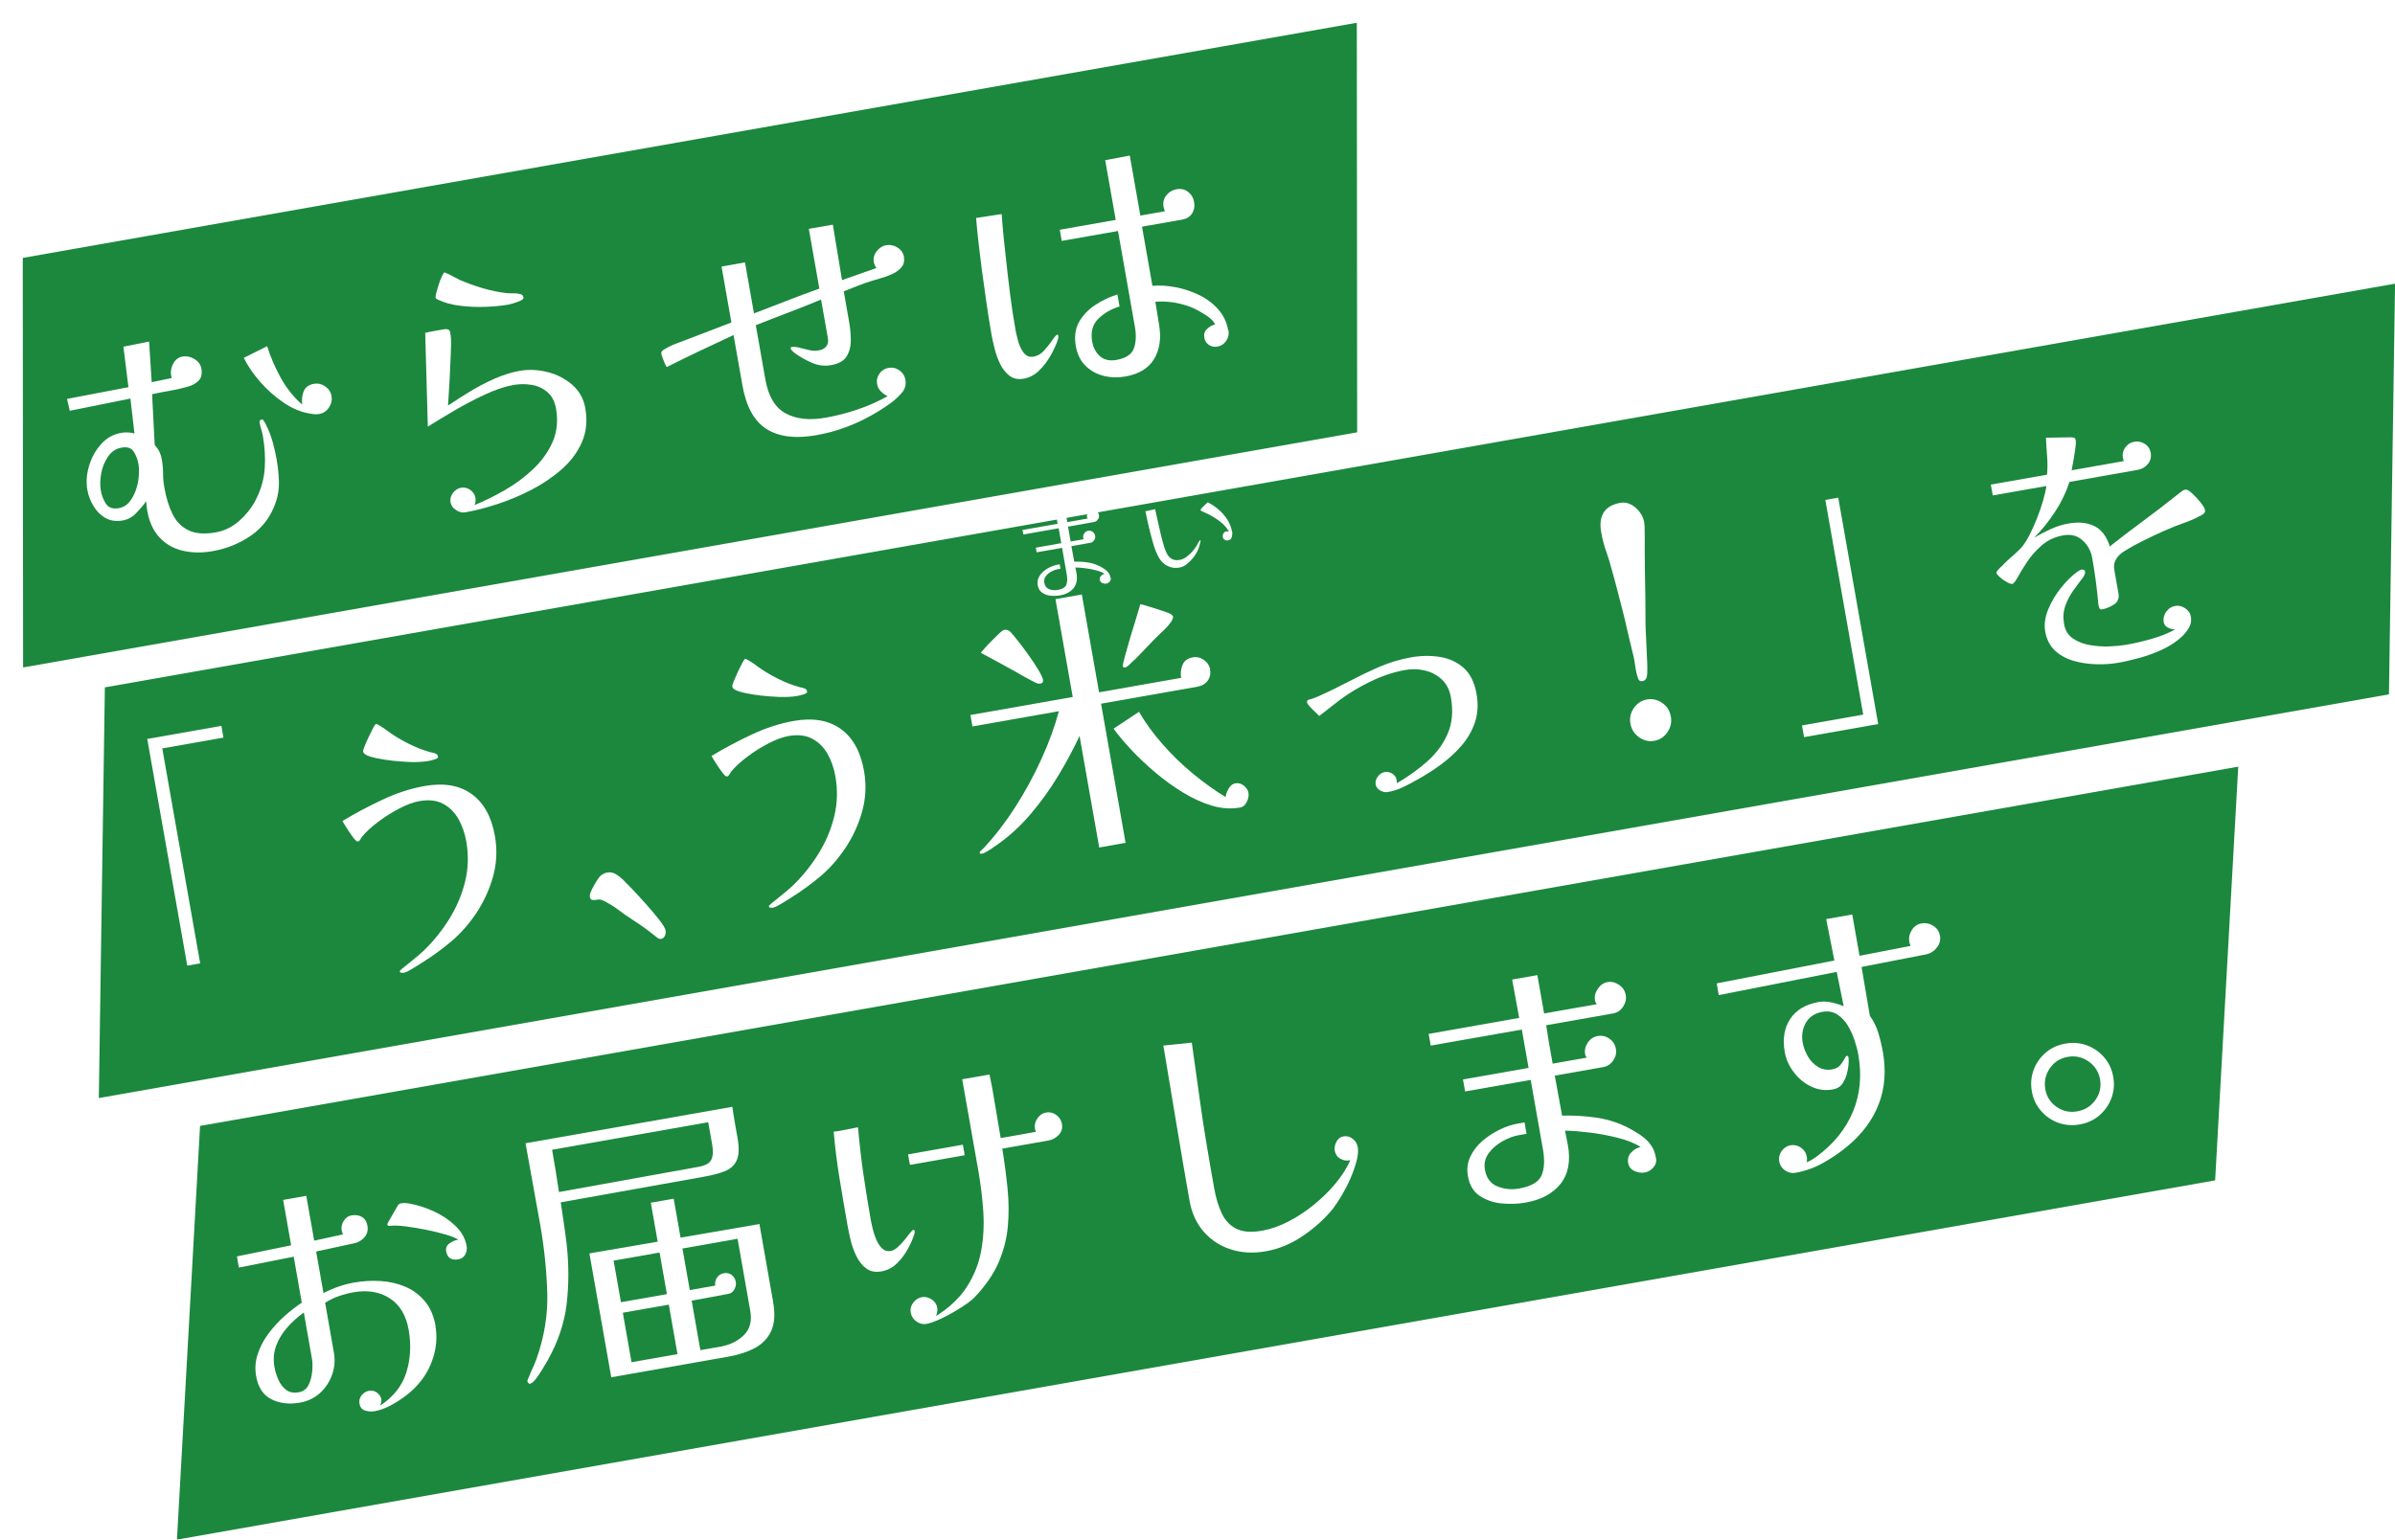 <?xml version="1.0" encoding="UTF-8"?><svg id="_レイヤー_2" xmlns="http://www.w3.org/2000/svg" xmlns:xlink="http://www.w3.org/1999/xlink" viewBox="0 0 420.92 270.67"><defs><filter id="drop-shadow-1" filterUnits="userSpaceOnUse"><feOffset dx="4" dy="4"/><feGaussianBlur result="blur" stdDeviation="0"/><feFlood flood-color="#e3dcc3" flood-opacity="1"/><feComposite in2="blur" operator="in"/><feComposite in="SourceGraphic"/></filter><filter id="drop-shadow-2" filterUnits="userSpaceOnUse"><feOffset dx="3.95" dy="3.95"/><feGaussianBlur result="blur-2" stdDeviation="0"/><feFlood flood-color="#e3dcc3" flood-opacity="1"/><feComposite in2="blur-2" operator="in"/><feComposite in="SourceGraphic"/></filter><filter id="drop-shadow-3" filterUnits="userSpaceOnUse"><feOffset dx="4" dy="4"/><feGaussianBlur result="blur-3" stdDeviation="0"/><feFlood flood-color="#e3dcc3" flood-opacity="1"/><feComposite in2="blur-3" operator="in"/><feComposite in="SourceGraphic"/></filter></defs><g id="_レイヤー_1-2"><polygon points="234.52 72 .06 113.34 0 41.34 234.46 0 234.52 72" fill="#1b883e" filter="url(#drop-shadow-1)" stroke-width="0"/><polygon points="415.91 118.12 13.42 189.09 14.48 116.89 416.98 45.92 415.91 118.12" fill="#1b883e" filter="url(#drop-shadow-2)" stroke-width="0"/><polygon points="385.31 203.51 27.1 266.67 31.16 193.94 389.37 130.78 385.31 203.51" fill="#1b883e" filter="url(#drop-shadow-3)" stroke-width="0"/><path d="M48.65,81c.21,1.17.33,2.38.37,3.62.04,1.25-.13,2.46-.53,3.62-.84,2.48-2.27,4.44-4.3,5.86s-4.3,2.35-6.81,2.79c-1.85.33-3.59.31-5.21-.06-1.62-.37-2.99-1.14-4.1-2.3-1.11-1.17-1.84-2.75-2.19-4.74-.05-.28-.09-.55-.12-.83-.03-.28-.05-.56-.07-.84-.48.69-1.07,1.38-1.76,2.09s-1.48,1.14-2.37,1.29c-1.13.2-2.13.06-3-.43-.87-.48-1.57-1.18-2.12-2.09-.55-.91-.91-1.86-1.09-2.86-.23-1.3-.14-2.68.28-4.14.42-1.45,1.11-2.73,2.08-3.84.97-1.11,2.16-1.79,3.57-2.04.38-.07.77-.09,1.18-.08.41.02.8.08,1.17.19l-.71-6.14-10.66,2.15-.48-2.09,10.79-2.06-.88-7.12,4.51-.9.46,7.14,3.54-.73c-.05-.1-.1-.25-.13-.46-.12-.69,0-1.38.38-2.08.37-.7.92-1.12,1.64-1.24.69-.12,1.38.02,2.07.43.69.41,1.1.97,1.23,1.7.16.93,0,1.64-.5,2.13-.5.5-1.15.85-1.96,1.06-1.01.29-2.04.52-3.09.7s-2.08.38-3.11.6l.46,8.94c.65.67,1.06,1.49,1.24,2.49.15.86.23,1.7.23,2.53,0,.83.08,1.68.24,2.53.31,1.75.78,3.28,1.42,4.58.64,1.3,1.57,2.25,2.79,2.85,1.22.6,2.83.72,4.82.37,1.58-.28,2.99-.99,4.24-2.13,1.25-1.14,2.21-2.41,2.89-3.8.86-1.74,1.35-3.54,1.47-5.38s0-3.71-.32-5.6c-.07-.38-.16-.77-.29-1.17-.12-.4-.22-.79-.29-1.17-.06-.34.08-.54.42-.61.1-.02.23.11.39.38s.26.46.31.55c.49.98.88,2,1.18,3.06.29,1.06.54,2.14.73,3.24ZM24.33,81.57c-.14-.82-.42-1.55-.84-2.19-.41-.63-1.12-.86-2.11-.69-1,.17-1.8.71-2.4,1.59-.61.88-1,1.88-1.2,2.97-.2,1.1-.21,2.09-.06,2.98s.46,1.68.92,2.36c.46.68,1.22.93,2.28.74.72-.13,1.32-.48,1.8-1.06.48-.58.86-1.28,1.15-2.09.28-.81.46-1.63.52-2.46.07-.83.05-1.55-.06-2.17ZM58.26,69.59c.13.72-.02,1.4-.44,2.04-.42.64-.99,1.02-1.71,1.15-.27.05-.55.06-.82.04-.27-.02-.55-.06-.84-.12-1.57-.25-3.12-.9-4.64-1.94-1.53-1.04-2.9-2.27-4.13-3.68-1.22-1.41-2.17-2.8-2.83-4.17l4.1-2.05c.57,1.85,1.37,3.7,2.39,5.55,1.02,1.86,2.28,3.43,3.78,4.72-.11-.83-.03-1.61.25-2.33.28-.72.88-1.16,1.81-1.33.69-.12,1.34.03,1.96.45.62.42.99.97,1.12,1.66Z" fill="#fff" stroke-width="0"/><path d="M102.87,71.81c.38,2.16.18,4.14-.6,5.92s-1.96,3.37-3.54,4.76c-1.58,1.39-3.36,2.6-5.33,3.62-1.98,1.02-3.98,1.86-6.01,2.52-2.03.66-3.9,1.14-5.61,1.44-.55.1-1.1-.04-1.64-.4-.54-.36-.86-.82-.96-1.37-.1-.58.04-1.13.43-1.64s.86-.82,1.41-.91c.58-.1,1.13.02,1.63.38.5.35.81.82.91,1.41.07.38.02.79-.15,1.25,1.68-.69,3.44-1.55,5.27-2.6,1.83-1.05,3.5-2.28,5-3.7,1.5-1.42,2.65-3.01,3.43-4.77.78-1.77.99-3.73.61-5.89-.22-1.24-.71-2.19-1.49-2.87s-1.69-1.11-2.75-1.29c-1.06-.18-2.14-.18-3.24.01-1.51.27-3.18.83-5.01,1.68-1.83.85-3.63,1.8-5.39,2.83-1.76,1.04-3.32,1.97-4.65,2.81l-.46-16.48c.58-.14,1.14-.25,1.69-.35.55-.1,1.1-.19,1.65-.29.24-.04.46-.03.67.04.21.07.33.24.38.52.12.65.17,1.3.16,1.94-.01.64-.03,1.28-.06,1.92-.11,2.99-.27,5.99-.48,9,1.2-.81,2.5-1.64,3.91-2.5,1.41-.85,2.85-1.6,4.33-2.25,1.48-.65,2.92-1.1,4.33-1.35,1.58-.28,3.2-.21,4.87.2,1.67.41,3.12,1.16,4.37,2.23s2.03,2.47,2.33,4.18ZM92,52.28c.04.21-.13.4-.51.57-.38.17-.78.32-1.2.45-.42.13-.72.21-.89.24-1.2.21-2.56.35-4.07.4-1.51.05-3.01,0-4.49-.19-1.48-.18-2.79-.54-3.91-1.09-.23-.1-.36-.22-.38-.36-.02-.14.02-.43.14-.87.12-.44.26-.93.43-1.46.17-.53.36-.99.55-1.4s.34-.63.44-.69c.45.17.9.37,1.33.62.43.24.86.47,1.29.68,1.27.55,2.63,1.05,4.08,1.48s2.87.72,4.24.87c.4.04.81.05,1.25.04s.85.05,1.22.16c.26.06.42.24.47.55Z" fill="#fff" stroke-width="0"/><path d="M158.86,45.22c.12.69-.02,1.27-.41,1.74-.39.48-.92.87-1.57,1.18-.65.31-1.33.56-2.02.75-.69.19-1.27.37-1.74.52-.81.25-1.61.53-2.42.85-.81.32-1.61.64-2.41.96l.95,5.41c.18,1.03.28,2.08.29,3.16.01,1.08-.23,2.02-.72,2.83-.49.81-1.41,1.34-2.75,1.57-1.17.21-2.31.06-3.42-.43-1.11-.49-2.12-1.07-3.01-1.72-.13-.12-.26-.25-.41-.38-.15-.13-.23-.27-.26-.41-.02-.14.03-.22.17-.24.38-.07.83-.03,1.35.11.52.14,1.08.28,1.69.42.61.14,1.2.16,1.79.05.55-.1.97-.33,1.26-.7.29-.37.38-.83.29-1.38l-1.21-6.85c-1.91.8-3.82,1.56-5.73,2.28s-3.82,1.47-5.74,2.23l1.68,9.53c.53,2.99,1.72,4.98,3.58,5.98s4.19,1.25,7.01.75c1.92-.34,3.8-.82,5.64-1.45,1.84-.62,3.59-1.4,5.27-2.34-.46-.2-.86-.48-1.21-.85-.35-.36-.56-.79-.65-1.27-.12-.69.02-1.3.42-1.85.4-.55.92-.88,1.58-1,.69-.12,1.32.02,1.91.43.58.41.94.96,1.06,1.64.16.89-.06,1.67-.65,2.34-.59.67-1.2,1.24-1.82,1.7-1.6,1.17-3.29,2.19-5.08,3.07-1.79.88-3.63,1.58-5.53,2.09-.44.11-.87.22-1.3.31-.43.09-.86.18-1.31.26-3.64.64-6.54.28-8.71-1.09-2.17-1.37-3.58-3.92-4.24-7.67l-1.56-8.85c-1.93.91-3.86,1.81-5.79,2.72-1.93.91-3.85,1.85-5.77,2.82,0,.03-.03.06-.09.07-.1.02-.23-.15-.38-.49-.15-.35-.29-.71-.43-1.09-.14-.38-.22-.63-.23-.73-.03-.17.01-.33.13-.47.12-.14.24-.25.37-.3.64-.4,1.31-.73,2.03-1,.71-.27,1.42-.53,2.12-.8l7.66-2.94-1.73-9.83,4.12-.73,1.58,8.96c1.92-.73,3.84-1.46,5.74-2.21,1.9-.74,3.82-1.46,5.75-2.15l-1.85-10.5,4.22-.74,1.61,9.75c1-.35,2.01-.71,3.02-1.06,1.02-.36,2.02-.71,3.02-1.06-.25-.38-.39-.73-.45-1.04-.12-.69.05-1.33.51-1.92.46-.59,1.02-.95,1.67-1.06.69-.12,1.35.02,1.99.42.64.4,1.02.96,1.15,1.68Z" fill="#fff" stroke-width="0"/><path d="M185.98,59.02c.04.24.01.49-.08.76-.28.83-.7,1.74-1.27,2.75-.57,1-1.24,1.88-2.03,2.64-.79.76-1.68,1.22-2.67,1.4-1,.18-1.83,0-2.51-.51-.67-.52-1.22-1.21-1.64-2.07s-.75-1.78-.99-2.75c-.24-.97-.43-1.81-.55-2.53-.34-1.92-.64-3.84-.91-5.76-.27-1.92-.53-3.83-.8-5.73-.19-1.49-.37-2.97-.54-4.44-.17-1.47-.32-2.96-.44-4.46l4.5-.69c.09,1.29.19,2.6.32,3.92.13,1.32.27,2.64.43,3.96.22,2.05.46,4.11.72,6.19.26,2.08.57,4.13.93,6.15.09.52.24,1.19.46,2.02.22.83.54,1.54.99,2.13.44.59,1.04.83,1.79.69.69-.12,1.31-.5,1.87-1.13.56-.63,1.04-1.24,1.43-1.82.39-.58.67-.89.85-.92.07-.01.12.05.14.19ZM215.9,58.04c.12.65,0,1.27-.37,1.84s-.88.92-1.57,1.05c-.55.1-1.04,0-1.49-.29-.44-.29-.71-.72-.81-1.26-.11-.62.05-1.13.47-1.54.42-.41.91-.68,1.45-.81-.31-.58-.85-1.12-1.61-1.6-.76-.49-1.43-.87-2.01-1.16-2.23-.99-4.53-1.4-6.91-1.22l.68,4.18c.37,2.31.07,4.27-.9,5.89s-2.66,2.65-5.06,3.07c-1.31.23-2.58.19-3.82-.12-1.24-.31-2.3-.9-3.18-1.78-.88-.87-1.44-2.01-1.69-3.42-.29-1.65-.11-3.06.55-4.24.66-1.18,1.61-2.18,2.84-3,1.24-.82,2.54-1.44,3.92-1.86l.37,2.11c-1.45.43-2.68,1.14-3.71,2.14-1.03,1-1.39,2.33-1.1,4.02.19,1.1.66,1.96,1.39,2.6.73.63,1.68.84,2.85.64,1.68-.3,2.71-.97,3.09-2.03.38-1.06.44-2.33.18-3.8l-2.97-16.84-9.89,1.74-.34-1.96,9.83-1.73-1.85-10.5,4.32-.81,1.86,10.55,4.32-.76c-.06-.13-.11-.26-.15-.4-.04-.13-.07-.27-.1-.41-.13-.75.03-1.42.5-2,.46-.58,1.06-.93,1.78-1.06.79-.14,1.47.02,2.04.46s.93,1.05,1.06,1.8c.13.76.01,1.42-.36,2-.38.58-.96.94-1.75,1.08l-7.05,1.24,1.83,10.4c1.25-.12,2.6-.03,4.05.24,1.45.28,2.83.73,4.14,1.37,1.31.63,2.44,1.47,3.36,2.51.93,1.04,1.51,2.26,1.76,3.67Z" fill="#fff" stroke-width="0"/><path d="M39.28,129.67l-10.76,1.9,6.66,37.79-2.27.4-7.03-39.85,13.03-2.3.36,2.06Z" fill="#fff" stroke-width="0"/><path d="M86.98,146.96c.43,2.44.32,4.82-.33,7.15s-1.66,4.51-3.04,6.56c-1.29,1.89-2.72,3.5-4.27,4.81-1.56,1.32-3.3,2.59-5.25,3.82-.35.2-.88.53-1.58.97-.7.44-1.24.7-1.62.76-.07.01-.19,0-.35-.02-.16-.02-.25-.09-.27-.19-.02-.1.04-.21.18-.32s.22-.19.25-.23c.62-.5,1.24-1,1.86-1.5.62-.5,1.22-1.01,1.8-1.54,1.73-1.65,3.24-3.51,4.54-5.58,1.3-2.07,2.24-4.26,2.82-6.58.58-2.31.66-4.69.23-7.13-.26-1.48-.72-2.8-1.39-3.98-.67-1.17-1.57-2.06-2.7-2.66-1.13-.6-2.52-.75-4.17-.46-1.03.18-2.21.62-3.54,1.31-1.33.7-2.59,1.49-3.77,2.39-1.19.9-2.11,1.76-2.78,2.59-.08.12-.18.28-.29.47-.11.2-.25.31-.42.34-.17.03-.46-.22-.85-.75s-.78-1.09-1.15-1.68c-.37-.59-.61-.98-.71-1.17,2.14-1.3,4.47-2.54,6.99-3.73,2.52-1.19,5.01-2,7.48-2.43,3.36-.59,6.11-.12,8.24,1.41,2.13,1.54,3.49,3.99,4.08,7.35ZM76.98,133.01c.04.21-.18.38-.65.51-.47.14-.79.22-.96.25-.55.1-1.1.16-1.64.18-.54.03-1.08.03-1.62.02-.32-.01-.91-.05-1.77-.11-.86-.06-1.78-.16-2.76-.31-.98-.15-1.84-.33-2.57-.56-.73-.23-1.12-.51-1.19-.85-.02-.14.06-.45.26-.95.2-.49.43-1.04.72-1.64.28-.6.54-1.12.78-1.57.24-.45.39-.68.46-.69.14-.02.34.05.62.23.28.18.57.37.87.56.3.2.49.34.58.43,1.1.8,2.3,1.53,3.63,2.2,1.32.67,2.65,1.19,3.99,1.55.22.03.47.09.75.19.28.09.45.28.5.55Z" fill="#fff" stroke-width="0"/><path d="M116.98,163.59c.05.31.01.62-.13.93-.14.31-.38.49-.73.55-.21.04-.51-.12-.9-.45-.4-.34-.68-.56-.84-.67-.7-.55-1.42-1.07-2.16-1.56-.74-.49-1.49-.98-2.25-1.49-.53-.4-1.08-.8-1.64-1.2-.57-.4-1.14-.75-1.73-1.08-.28-.16-.55-.29-.81-.39s-.57-.11-.91-.05c-.31.05-.57.07-.79.03-.22-.03-.36-.22-.42-.56-.05-.27.06-.69.34-1.25.27-.56.58-1.11.93-1.65.35-.54.63-.86.86-.98.28-.19.6-.32.94-.38.51-.09,1.01,0,1.49.29s.88.6,1.22.93.9.9,1.68,1.72c.78.82,1.61,1.72,2.5,2.72.88,1,1.64,1.9,2.29,2.73.64.83.99,1.43,1.06,1.8Z" fill="#fff" stroke-width="0"/><path d="M151.85,135.52c.43,2.44.32,4.82-.33,7.15s-1.66,4.51-3.04,6.56c-1.29,1.89-2.72,3.5-4.27,4.81-1.56,1.32-3.3,2.59-5.25,3.82-.35.2-.88.53-1.58.97-.7.44-1.24.7-1.62.76-.07.01-.18,0-.35-.02-.16-.02-.25-.09-.27-.19-.02-.1.04-.21.18-.32.14-.11.22-.19.25-.23.62-.5,1.24-1,1.86-1.5.62-.5,1.22-1.01,1.8-1.54,1.73-1.65,3.24-3.51,4.54-5.58,1.3-2.07,2.24-4.26,2.82-6.58.58-2.31.66-4.69.23-7.13-.26-1.48-.72-2.8-1.39-3.98-.67-1.17-1.57-2.06-2.7-2.66-1.13-.6-2.52-.75-4.17-.46-1.03.18-2.21.62-3.54,1.31-1.33.69-2.59,1.49-3.77,2.39-1.19.9-2.11,1.76-2.78,2.59-.08.12-.18.28-.29.48-.11.2-.25.31-.42.34-.17.03-.46-.22-.85-.75s-.78-1.09-1.15-1.68c-.37-.59-.61-.98-.71-1.18,2.14-1.3,4.47-2.54,6.99-3.73,2.52-1.19,5.01-2,7.48-2.43,3.36-.59,6.11-.12,8.24,1.41s3.49,3.99,4.08,7.35ZM141.85,121.57c.04.21-.18.38-.65.51-.47.14-.79.22-.96.25-.55.1-1.1.16-1.64.18s-1.08.03-1.62.02c-.32-.01-.91-.05-1.77-.11-.86-.06-1.78-.16-2.76-.31-.98-.15-1.84-.33-2.57-.56-.73-.22-1.12-.51-1.18-.85-.02-.14.06-.45.26-.95.2-.49.44-1.04.72-1.64.28-.6.54-1.12.78-1.57.24-.45.39-.68.46-.69.14-.02.35.05.63.23.28.18.57.37.87.56.3.2.49.34.58.43,1.1.8,2.3,1.53,3.62,2.2s2.65,1.19,3.99,1.55c.22.03.47.09.75.19s.45.28.49.55Z" fill="#fff" stroke-width="0"/><path d="M212.67,117.68c.13.75,0,1.42-.42,1.98-.41.57-1.01.92-1.8,1.06l-16.94,2.99,4.31,24.46-4.63.82-3.46-19.62c-1.05,2.27-2.3,4.61-3.75,7.01-1.45,2.4-3.07,4.65-4.86,6.75-1.79,2.1-3.74,3.89-5.85,5.36-.16.1-.42.28-.78.54-.36.26-.72.49-1.07.69-.35.2-.63.32-.84.36-.04,0-.11,0-.21.01-.11,0-.17-.05-.19-.15-.02-.14.1-.32.38-.54.09-.09.18-.17.27-.26.09-.09.15-.15.18-.19,1.93-2.07,3.75-4.45,5.46-7.12,1.71-2.67,3.22-5.46,4.55-8.37,1.33-2.91,2.35-5.71,3.08-8.43l-15.19,2.68-.35-2.01,17.97-3.17-3.03-17.2,4.63-.82,3.03,17.2,14.42-2.54c-.13-.75-.05-1.5.24-2.25.29-.74.89-1.19,1.78-1.35.72-.13,1.38.02,1.99.45s.97.98,1.09,1.67ZM183.3,119.41c.08.45-.07.7-.45.77-.24.04-.5,0-.77-.13s-.54-.27-.82-.41c-.27-.15-.55-.3-.83-.46-.27-.13-.54-.28-.82-.44-.28-.16-.55-.33-.83-.49-1.06-.59-2.12-1.17-3.18-1.75-1.06-.58-2.13-1.15-3.23-1.74.15-.17.41-.47.79-.91.38-.44.8-.88,1.25-1.31.42-.43.83-.83,1.22-1.2.39-.37.68-.57.85-.6.45-.08.82.05,1.13.38.26.27.69.78,1.28,1.53.59.75,1.22,1.58,1.88,2.51.66.93,1.23,1.79,1.71,2.59.48.8.74,1.36.8,1.67ZM219.42,139.42c.08.45-.02.96-.29,1.54s-.68.92-1.23,1.01c-1.58.28-3.21.17-4.89-.33-1.68-.5-3.36-1.26-5.05-2.29-1.69-1.03-3.31-2.19-4.86-3.5s-2.97-2.63-4.23-3.98-2.32-2.61-3.16-3.77l4.47-2.96c1.12,1.93,2.5,3.83,4.14,5.69,1.64,1.87,3.42,3.6,5.35,5.19,1.93,1.59,3.84,2.96,5.74,4.11.03-.43.2-.92.51-1.47.31-.55.7-.87,1.19-.95.55-.1,1.05.04,1.51.42.46.38.73.81.81,1.29ZM206.16,108.42c.03.17-.03.36-.17.56-.02.11-.06.21-.13.29s-.14.17-.2.25c-.11.16-.23.32-.34.46-.12.15-.25.28-.4.42-.12.13-.25.26-.38.39-.14.13-.28.26-.43.4-.82.78-1.61,1.58-2.39,2.41-.78.83-1.57,1.65-2.38,2.46-.1.05-.21.15-.35.3-.13.15-.28.29-.43.42-.12.13-.26.25-.41.36-.16.12-.29.18-.39.2-.24.04-.38-.02-.41-.19-.04-.21.09-.82.37-1.84s.6-2.13.95-3.33c.38-1.24.74-2.41,1.08-3.53.33-1.12.55-1.87.67-2.24.37.08.94.24,1.73.49.79.25,1.56.5,2.31.74s1.23.45,1.44.62c.16.11.25.24.28.38Z" fill="#fff" stroke-width="0"/><path d="M259.5,121.95c.32,1.82.23,3.48-.26,4.98-.5,1.5-1.27,2.87-2.33,4.1-1.06,1.23-2.27,2.35-3.63,3.35-1.36,1-2.75,1.89-4.17,2.67-.8.46-1.64.9-2.5,1.32-.86.42-1.76.71-2.69.87-.45.08-.9-.01-1.35-.27-.45-.26-.72-.61-.8-1.05-.08-.48.04-.95.37-1.39s.73-.71,1.21-.8c.45-.08.89.01,1.32.27.43.26.7.63.78,1.11.04.24.06.43.05.58,1.93-1.12,3.69-2.38,5.3-3.8,1.61-1.42,2.82-3.04,3.62-4.89.81-1.84,1-3.98.57-6.42-.23-1.3-.76-2.34-1.58-3.12-.83-.77-1.81-1.3-2.96-1.58-1.15-.27-2.32-.31-3.52-.09-1.99.35-4.01,1.03-6.07,2.02-2.05,1-3.88,2.1-5.47,3.3-.59.46-1.17.92-1.75,1.37s-1.17.92-1.8,1.38c-.13-.15-.37-.39-.71-.7-.34-.31-.65-.63-.94-.95-.29-.32-.44-.57-.48-.74-.03-.17,0-.29.12-.37.11-.07.24-.12.37-.15.24-.04.46-.11.66-.2s.41-.17.65-.25c1.84-.82,3.64-1.7,5.4-2.62s3.56-1.8,5.38-2.59c1.82-.8,3.73-1.38,5.72-1.73,1.75-.31,3.44-.33,5.06-.07,1.62.26,3.01.9,4.16,1.92s1.9,2.52,2.26,4.51Z" fill="#fff" stroke-width="0"/><path d="M288.96,91.81c.03.17.05.34.07.52.01.17.02.35.01.53.03,1.16.04,2.31.02,3.45-.01,1.14,0,2.28.02,3.45.04,1.62.07,3.34.09,5.16.02,1.82.03,3.44.03,4.85,0,.46.03,1.04.07,1.74.04.7.06,1.37.09,2,.02.63.04,1.11.06,1.42.03.38.06.93.08,1.63.02.71.02,1.32,0,1.86-.04.79-.3,1.22-.78,1.31-.31.05-.53,0-.66-.15-.04-.03-.06-.07-.07-.12,0-.05-.04-.09-.07-.12-.01-.07-.03-.13-.06-.18s-.05-.11-.06-.18c-.15-.47-.27-.95-.34-1.45-.07-.5-.14-.97-.22-1.42-.07-.41-.19-.95-.36-1.61-.17-.66-.33-1.34-.49-2.04s-.3-1.28-.42-1.76c-.21-.99-.48-2.13-.81-3.41-.33-1.29-.67-2.57-1-3.86-.33-1.29-.64-2.42-.92-3.39-.31-1.18-.65-2.27-1-3.25-.35-.98-.63-2.07-.84-3.28-.25-1.41-.1-2.55.46-3.43.55-.88,1.52-1.43,2.89-1.68.96-.17,1.86.12,2.7.85.84.74,1.34,1.59,1.51,2.55ZM293.65,125.96c.18,1-.03,1.92-.6,2.76s-1.35,1.35-2.31,1.52c-.96.17-1.86-.04-2.69-.64-.83-.6-1.33-1.39-1.51-2.39-.17-1,.03-1.91.61-2.74.58-.83,1.35-1.33,2.31-1.5.96-.17,1.86.04,2.68.61.83.58,1.33,1.37,1.5,2.36Z" fill="#fff" stroke-width="0"/><path d="M330.09,127.29l-13.03,2.3-.36-2.06,10.76-1.9-6.66-37.74,2.27-.4,7.02,39.8Z" fill="#fff" stroke-width="0"/><path d="M387.52,89.61c.05.31-.02.54-.22.7-.2.16-.43.3-.7.42-.68.37-1.38.69-2.11.96-.73.27-1.46.54-2.19.81-1.22.5-2.44,1.03-3.65,1.6-1.21.57-2.41,1.17-3.61,1.8-.32.2-.77.46-1.35.79-.58.33-1,.65-1.27.94-.21.21-.39.45-.54.71-.15.26-.25.53-.31.82-.05.29-.05.59,0,.9.05.31.11.6.15.88l.6,3.4c.15.86-.12,1.51-.82,1.95-.7.44-1.39.72-2.08.84-.24.04-.4-.04-.47-.26-.07-.22-.12-.39-.15-.53-.02-.1-.03-.21-.03-.31,0-.11-.01-.21-.03-.31-.23-2.51-.57-5.03-1.02-7.57-.22-1.27-.79-2.32-1.7-3.15-.91-.83-2.05-1.13-3.42-.88-1.44.25-2.68.83-3.71,1.71-1.03.89-1.89,1.85-2.57,2.87-.69,1.02-1.24,1.93-1.67,2.71-.43.78-.76,1.2-1,1.24-.17.03-.48-.07-.93-.31s-.86-.53-1.24-.87c-.38-.34-.58-.6-.61-.77-.02-.1.09-.29.33-.56.23-.27.4-.43.5-.49.53-.59,1.11-1.14,1.72-1.66s1.2-1.05,1.73-1.61c.48-.51.96-1.23,1.45-2.17.49-.94.95-1.95,1.38-3.03.43-1.08.79-2.14,1.09-3.17.3-1.03.49-1.88.58-2.57l-9.42,1.66-.34-1.91,9.88-1.74c.09-1.08.1-2.16.01-3.24s-.15-2.17-.2-3.26l4.29-.07c.21,0,.41.02.59.05.18.04.3.2.35.47.05.31.03.82-.08,1.53s-.22,1.42-.34,2.13-.22,1.25-.3,1.62l9.16-1.62c-.02-.1-.04-.2-.08-.3-.04-.1-.06-.2-.08-.3-.11-.65.03-1.25.43-1.8.4-.55.92-.88,1.58-1,.65-.11,1.27,0,1.84.37.58.36.92.88,1.05,1.57.13.75-.04,1.41-.5,1.97-.47.56-1.06.9-1.78,1.03l-12,2.12c-.6,1.84-1.44,3.59-2.53,5.25-1.09,1.66-2.31,3.18-3.66,4.55.93-.55,1.9-1.06,2.92-1.52,1.01-.46,2.05-.79,3.12-.97,1.75-.31,3.25-.16,4.51.45,1.26.61,2.17,1.8,2.73,3.58,1.96-1.55,3.93-3.05,5.92-4.52,1.99-1.46,3.94-2.97,5.87-4.51.16-.1.29-.2.4-.31.1-.11.22-.19.35-.25.21-.21.45-.34.73-.39.27-.05.68.17,1.21.66.53.49,1.02,1.02,1.48,1.6.46.58.71,1,.75,1.27ZM385.04,108.36c.13.72.02,1.38-.32,1.97-.34.59-.77,1.13-1.28,1.61-.88.83-1.97,1.55-3.25,2.17-1.29.62-2.63,1.12-4.03,1.51-1.4.39-2.7.69-3.9.9-1.13.2-2.38.29-3.75.26-1.37-.03-2.69-.22-3.98-.57-1.28-.36-2.39-.95-3.31-1.78-.92-.83-1.51-1.96-1.77-3.4-.22-1.24-.04-2.54.53-3.92.57-1.38,1.34-2.66,2.32-3.86.97-1.2,1.93-2.13,2.88-2.79.25-.18.46-.29.63-.32.14-.02.27-.01.4.04.13.05.21.16.24.33.05.31-.13.74-.57,1.29-.43.55-.93,1.23-1.5,2.02-.57.79-1.03,1.68-1.39,2.66s-.43,2.06-.23,3.23c.19,1.1.7,1.94,1.53,2.52.83.58,1.82.97,2.97,1.17,1.15.2,2.3.29,3.44.24,1.14-.04,2.12-.14,2.95-.28,1.48-.26,2.96-.6,4.46-1.03,1.5-.42,2.9-.98,4.19-1.67-.39,0-.81-.1-1.25-.31-.44-.21-.7-.53-.78-.98-.11-.65.03-1.26.45-1.83.41-.57.94-.91,1.6-1.02.58-.1,1.16.04,1.72.41.56.38.9.86,1,1.44Z" fill="#fff" stroke-width="0"/><path d="M76.53,233.14c.31,1.79.19,3.59-.37,5.43-.56,1.83-1.45,3.42-2.66,4.77-.56.66-1.27,1.33-2.14,2-.87.67-1.79,1.25-2.74,1.76-.96.5-1.88.84-2.77.99-.55.1-1.1.06-1.66-.1-.56-.17-.9-.58-1.01-1.23-.1-.55.03-1.04.38-1.47.35-.43.78-.69,1.29-.79.51-.09.99.02,1.41.33.43.31.69.73.78,1.24.01.07,0,.24-.07.52-.06.28-.11.45-.17.53,2.35-1.54,3.89-3.5,4.62-5.86.73-2.36.87-4.86.4-7.5-.45-2.54-1.56-4.38-3.33-5.52-1.78-1.14-3.9-1.49-6.37-1.05-.86.15-1.71.37-2.56.67-.85.29-1.66.68-2.42,1.17l1.54,8.75c.24,1.34.13,2.64-.32,3.91-.45,1.26-1.16,2.34-2.14,3.22-.98.88-2.15,1.44-3.53,1.68-1.85.33-3.51.13-4.96-.58-1.45-.72-2.36-2.07-2.71-4.06-.24-1.34-.15-2.64.27-3.9.42-1.26,1.04-2.45,1.87-3.57.83-1.12,1.76-2.14,2.8-3.07,1.04-.93,2.07-1.73,3.08-2.4l-1.42-8.08-9.64,1.91-.34-1.96,9.53-1.95-1.41-7.98,4.07-.72,1.39,7.88,5.06-1.1c-.06-.13-.11-.25-.14-.35-.04-.1-.06-.22-.09-.36-.1-.58.02-1.14.37-1.68.35-.54.79-.86,1.34-.95.69-.12,1.29-.03,1.83.26.53.3.86.82.99,1.58.13.76-.03,1.41-.5,1.97-.47.56-1.06.92-1.77,1.08l-6.75,1.46,1.29,7.31c1.75-.91,3.55-1.53,5.41-1.86,1.54-.27,3.1-.36,4.65-.26,1.56.1,3,.44,4.35,1.01,1.34.58,2.48,1.43,3.42,2.56.94,1.12,1.57,2.58,1.88,4.37ZM53.39,230.74c-1.04.75-1.99,1.61-2.86,2.58-.87.97-1.53,2.04-1.98,3.22-.45,1.18-.55,2.45-.31,3.82.13.72.35,1.45.68,2.19.32.74.77,1.33,1.35,1.78.57.45,1.33.59,2.25.43.79-.14,1.36-.57,1.71-1.28.35-.72.56-1.51.64-2.4.08-.88.06-1.63-.05-2.25l-1.42-8.08ZM82.01,219.06c.09.51,0,1.01-.24,1.48-.25.47-.66.75-1.2.85-1.24.22-1.96-.26-2.16-1.42-.1-.58.11-1.06.65-1.42.54-.36,1.03-.56,1.49-.61-.4-.28-1.13-.58-2.17-.89-1.05-.31-2.2-.59-3.47-.85-1.27-.25-2.45-.45-3.56-.59-1.1-.14-1.92-.18-2.44-.13-.14.02-.3.04-.5.04-.2,0-.31-.1-.35-.31,0-.03.14-.31.44-.82.3-.51.61-1.05.93-1.62.32-.57.51-.89.57-.98.15-.13.3-.21.44-.24.34-.06.7-.07,1.06-.03.36.04.71.11,1.04.19,1.21.25,2.5.69,3.87,1.33,1.37.64,2.59,1.47,3.65,2.49,1.06,1.02,1.71,2.19,1.95,3.53Z" fill="#fff" stroke-width="0"/><path d="M128.71,194.58c.13.93.27,1.85.43,2.76.16.91.32,1.81.48,2.7.31,1.75.26,3.07-.15,3.96-.41.89-1.12,1.52-2.13,1.92-1.01.39-2.29.72-3.83.99l-24.96,4.46c.18,1.21.36,2.42.54,3.65s.35,2.46.5,3.71c.4,3.65.39,7.15,0,10.51-.4,3.36-1.51,6.67-3.35,9.93-.16.28-.44.74-.82,1.39-.38.65-.78,1.25-1.2,1.8s-.78.85-1.09.91c-.1.02-.2-.04-.29-.16-.09-.13-.15-.22-.16-.29-.01-.07.06-.28.21-.62.15-.35.31-.73.49-1.15.21-.43.4-.85.57-1.27.17-.42.28-.7.33-.85,1.39-3.93,2.03-7.85,1.9-11.78-.13-3.92-.54-7.89-1.25-11.91-.42-2.37-.84-4.74-1.28-7.1-.44-2.37-.86-4.75-1.29-7.15l36.35-6.41ZM124.47,197.29l-27.44,4.84c.22,1.24.43,2.47.63,3.71.2,1.24.39,2.48.58,3.72l24.54-4.43c1.2-.21,1.95-.64,2.24-1.27.29-.64.35-1.5.15-2.6l-.7-3.96ZM135.88,228.94c.36,2.06.25,3.73-.33,5.02-.59,1.29-1.53,2.29-2.84,3-1.31.71-2.91,1.23-4.79,1.56l-20.49,3.61-3.84-21.78,12-2.06-1.21-6.85,4.02-.71,1.21,6.85,13.86-2.39,2.42,13.75ZM117.21,227.51l-1.29-7.31-8.08,1.42,1.29,7.31,8.08-1.42ZM119.07,238.06l-1.53-8.7-8.08,1.42,1.53,8.7,8.08-1.42ZM129.62,217.78l-9.68,1.71,1.29,7.31,4.48-.79c-.08-.48.01-.94.29-1.38.28-.44.69-.71,1.24-.8.55-.1,1.01.02,1.39.34.38.32.61.72.69,1.21.07.41-.01.84-.25,1.29-.24.45-.6.72-1.08.8l-6.43,1.19,1.53,8.7,3.71-.65c1.61-.32,2.93-.99,3.97-2.03,1.04-1.03,1.4-2.44,1.09-4.23l-2.23-12.67Z" fill="#fff" stroke-width="0"/><path d="M160.76,216.48c.01.07,0,.15-.01.24s-.04.18-.06.25c-.27.86-.67,1.76-1.2,2.71-.52.94-1.17,1.77-1.92,2.49-.76.72-1.63,1.16-2.63,1.34-1.1.19-2.01.02-2.72-.53-.72-.55-1.3-1.28-1.74-2.21-.45-.93-.79-1.91-1.03-2.95-.24-1.04-.42-1.93-.55-2.69-.47-2.68-.93-5.37-1.37-8.07-.44-2.7-.78-5.41-1.01-8.13.25,0,.48-.03.7-.07.22-.04.46-.08.7-.12.48-.08.96-.18,1.44-.28.48-.1.96-.2,1.44-.28.23,2.69.53,5.37.92,8.07.39,2.69.82,5.38,1.29,8.05.07.41.18.95.34,1.61.15.66.37,1.33.64,1.98.28.66.62,1.19,1.05,1.59.42.4.93.55,1.51.45.38-.07.78-.29,1.21-.67.43-.38.83-.8,1.21-1.27.38-.47.7-.88.98-1.23.27-.35.46-.53.57-.55.07-.01.13.02.18.1.05.08.08.14.08.17ZM169.55,203.09l-9.63,1.7-.33-1.85,9.63-1.7.33,1.85ZM186.63,197.59c.13.75-.05,1.4-.56,1.93-.51.53-1.11.86-1.79.98l-8.13,1.43c.39,2.41.7,4.76.93,7.06.23,2.3.24,4.52.04,6.68s-.75,4.25-1.63,6.29c-.88,2.03-2.25,4.02-4.09,5.98-.39.42-.94.88-1.67,1.38-.73.5-1.51.99-2.37,1.48s-1.68.91-2.48,1.26c-.81.35-1.48.58-2.03.68-.65.12-1.25-.03-1.8-.43s-.88-.92-1-1.58c-.11-.62.05-1.19.46-1.73s.92-.85,1.5-.96c.58-.1,1.15.03,1.71.39.56.36.89.85,1,1.47.08.45,0,.94-.22,1.47,2.36-1.48,4.16-3.19,5.41-5.12,1.25-1.94,2.09-4.02,2.51-6.25s.55-4.55.4-6.95c-.16-2.4-.45-4.81-.88-7.25l-2.83-16.06,4.79-.84c.14.61.27,1.23.38,1.84.11.62.22,1.24.33,1.85.22,1.23.43,2.48.63,3.74.2,1.26.41,2.5.63,3.74l6.18-1.09c-.02-.1-.04-.2-.08-.28-.03-.08-.06-.18-.08-.28-.11-.62.03-1.22.43-1.8.39-.58.9-.93,1.52-1.04.65-.11,1.25.03,1.8.43.55.4.88.92.99,1.58Z" fill="#fff" stroke-width="0"/><path d="M238.62,201.64c.12.69.05,1.53-.22,2.53-.27,1-.63,2.03-1.1,3.09-.47,1.06-.98,2.04-1.52,2.95-.55.91-1.04,1.65-1.47,2.22-1.42,1.77-3.17,3.37-5.26,4.8s-4.28,2.35-6.58,2.75c-2.16.38-4.19.28-6.08-.31-1.89-.59-3.49-1.62-4.79-3.08-1.3-1.47-2.15-3.3-2.54-5.5-.8-4.53-1.57-9.07-2.32-13.61-.75-4.54-1.51-9.09-2.28-13.67.84-.08,1.67-.16,2.5-.25s1.67-.18,2.5-.26c.5,3.63,1,7.25,1.52,10.85.51,3.61,1.09,7.21,1.72,10.82l.69,3.91c.29,1.65.72,3.1,1.3,4.36s1.43,2.18,2.56,2.76c1.13.58,2.65.7,4.58.36,1.51-.27,3.04-.8,4.6-1.61,1.56-.8,3.05-1.78,4.47-2.94,1.42-1.15,2.7-2.4,3.82-3.75,1.12-1.35,1.99-2.71,2.6-4.09-.61.14-1.19.06-1.74-.25-.55-.31-.88-.79-1-1.44-.08-.48.01-.99.29-1.54.28-.54.69-.86,1.24-.96.58-.1,1.12.03,1.61.41.49.37.79.85.89,1.44Z" fill="#fff" stroke-width="0"/><path d="M291.05,203.6c.11.62-.05,1.17-.48,1.65s-.93.78-1.52.88c-.58.1-1.18.01-1.8-.27-.62-.28-.98-.75-1.1-1.4-.13-.72.05-1.34.52-1.84.48-.51,1.04-.84,1.68-.99-1.07-.66-2.41-1.19-4.02-1.6-1.61-.41-3.24-.71-4.89-.92-1.65-.2-3.11-.32-4.39-.34.07.41.16.83.25,1.26.09.43.18.86.26,1.31.5,2.81.06,5.08-1.3,6.79-1.36,1.71-3.42,2.81-6.16,3.29-1.3.23-2.68.28-4.14.15-1.46-.13-2.75-.57-3.87-1.31-1.12-.74-1.82-1.9-2.1-3.48-.22-1.24-.08-2.37.41-3.42.49-1.04,1.19-1.96,2.11-2.76.92-.8,1.94-1.46,3.04-2s2.18-.89,3.21-1.07l1.18-.21.35,2.01-1.44.25c-.89.16-1.84.52-2.83,1.08-1,.57-1.8,1.27-2.41,2.12-.61.85-.82,1.81-.63,2.87.26,1.48,1,2.45,2.21,2.93,1.21.48,2.48.6,3.78.37,2.13-.38,3.44-1.14,3.95-2.29.5-1.15.59-2.69.25-4.61l-2.15-12.2-11.53,2.03-.37-2.11,11.53-2.03-1.19-6.74-16.01,2.82-.36-2.06,15.91-2.81-1.24-6.74,4.43-.78,1.19,6.74,9.27-1.63c-.17-.15-.28-.38-.33-.68-.12-.69.04-1.36.49-2.02.45-.66,1.02-1.06,1.7-1.18.72-.13,1.4.04,2.05.49.65.45,1.03,1.04,1.16,1.76s-.03,1.41-.46,2.07c-.43.66-1.01,1.05-1.73,1.18l-11.79,2.08c.16,1.1.34,2.21.53,3.33.2,1.12.39,2.22.59,3.32l.02.1,6.02-1.06c-.17-.15-.27-.34-.31-.58-.13-.72.03-1.4.46-2.05.43-.64,1.01-1.03,1.73-1.16.75-.13,1.45.02,2.07.46s1.01,1.03,1.14,1.79c.13.72-.03,1.4-.46,2.04-.44.64-1.01,1.03-1.73,1.16l-8.55,1.51,1.29,7.04c1.33-.06,2.88,0,4.62.17,1.75.17,3.26.48,4.54.92.6.18,1.29.46,2.09.85.79.39,1.56.83,2.3,1.32s1.31.98,1.72,1.47c.36.43.63.85.81,1.26s.32.89.41,1.44Z" fill="#fff" stroke-width="0"/><path d="M340.95,164.48c.13.75-.04,1.45-.53,2.08-.49.64-1.09,1.03-1.81,1.2l-11.44,2.23,1.46,8.61c.65.88,1.14,1.87,1.48,2.98s.6,2.21.8,3.31c.59,3.33.36,6.38-.7,9.15-1.05,2.77-2.86,5.23-5.41,7.38-1.33,1.12-2.77,2.12-4.33,2.99-1.56.88-3.2,1.47-4.92,1.77-.65.12-1.26-.03-1.83-.42-.57-.4-.91-.92-1.02-1.57-.12-.65.02-1.26.42-1.83.4-.56.92-.91,1.57-1.02.65-.11,1.26.03,1.83.42.57.4.91.92,1.02,1.57.07.38.06.71-.03,1.01.33-.13.64-.28.93-.46.29-.18.56-.36.81-.54,2.98-2.19,5.11-4.81,6.39-7.87,1.28-3.06,1.6-6.4.96-10.04-.13-.75-.35-1.6-.66-2.54-.31-.94-.71-1.81-1.21-2.63-.5-.81-1.12-1.46-1.85-1.93-.74-.47-1.61-.62-2.6-.44-1.34.24-2.31.88-2.9,1.92-.6,1.04-.78,2.2-.56,3.47.15.82.45,1.63.9,2.42.46.79,1.05,1.41,1.79,1.86.73.45,1.57.6,2.49.44.62-.11,1.09-.35,1.41-.73s.57-.74.74-1.09c.17-.35.3-.53.41-.55.17-.03.28.06.31.26.06.34.06.79,0,1.33s-.14.98-.22,1.31c-.16.7-.43,1.34-.8,1.92-.38.58-.96.94-1.75,1.08-1.34.24-2.61.06-3.81-.52-1.2-.58-2.22-1.42-3.04-2.52-.83-1.09-1.36-2.27-1.58-3.54-.41-2.3-.08-4.24.96-5.82,1.05-1.58,2.72-2.58,5.02-2.98.69-.12,1.43-.09,2.24.08.81.18,1.52.4,2.14.68l-1.23-6.05-20.73,4.08-.36-2.06,20.68-4.02-1.44-7.28,4.58-.81,1.28,7.26,8.98-1.74c-.06-.13-.11-.25-.15-.37-.04-.12-.07-.25-.09-.38-.12-.69.03-1.36.44-2.02s.98-1.05,1.7-1.18c.72-.13,1.41,0,2.06.41.65.4,1.05.97,1.18,1.73Z" fill="#fff" stroke-width="0"/><path d="M371.41,189.37c.22,1.27.11,2.5-.33,3.69-.45,1.19-1.15,2.2-2.12,3.03-.97.83-2.12,1.36-3.46,1.59-1.34.24-2.6.13-3.8-.31-1.19-.44-2.2-1.15-3.03-2.12-.83-.97-1.35-2.09-1.57-3.36-.24-1.34-.13-2.6.31-3.8.44-1.19,1.15-2.2,2.12-3.03.97-.83,2.12-1.36,3.46-1.59,1.34-.24,2.6-.13,3.8.31,1.19.45,2.2,1.15,3.03,2.12.83.97,1.36,2.12,1.59,3.46ZM369.09,189.78c-.24-1.34-.91-2.4-2.02-3.17-1.11-.78-2.33-1.05-3.67-.81s-2.39.91-3.15,2.02c-.76,1.11-1.02,2.33-.79,3.67.23,1.3.89,2.34,1.98,3.1,1.09.76,2.3,1.03,3.64.79,1.34-.24,2.4-.9,3.18-1.99.78-1.09,1.05-2.29.83-3.6Z" fill="#fff" stroke-width="0"/><path d="M195.21,101.62c.04.24-.02.45-.19.64-.17.19-.36.3-.59.34s-.46,0-.7-.1c-.24-.11-.38-.29-.43-.54-.05-.28.02-.52.2-.71.18-.2.4-.33.65-.38-.42-.26-.94-.46-1.56-.62-.62-.16-1.26-.28-1.9-.36-.64-.08-1.21-.12-1.7-.13.03.16.06.32.1.49.04.17.07.34.1.51.19,1.09.02,1.97-.5,2.63-.53.66-1.33,1.09-2.39,1.28-.51.09-1.04.11-1.61.06s-1.06-.22-1.5-.51c-.44-.29-.71-.74-.81-1.35-.08-.48-.03-.92.16-1.32s.46-.76.82-1.07c.36-.31.75-.57,1.18-.77.43-.21.85-.35,1.24-.42l.46-.08.14.78-.56.1c-.35.06-.71.2-1.1.42-.39.22-.7.49-.94.82-.24.33-.32.7-.25,1.12.1.57.39.95.86,1.13.47.18.96.23,1.47.14.83-.14,1.34-.44,1.53-.89s.23-1.04.1-1.79l-.83-4.73-4.47.79-.14-.82,4.47-.79-.46-2.62-6.21,1.1-.14-.8,6.17-1.09-.48-2.61,1.72-.3.46,2.62,3.59-.63c-.07-.06-.11-.15-.13-.27-.05-.27.02-.53.19-.79.17-.26.39-.41.66-.46.28-.05.54.01.8.19.25.18.4.4.45.68.05.28,0,.55-.18.8-.17.26-.39.41-.67.46l-4.57.81c.06.43.13.86.21,1.29.08.43.15.86.23,1.29v.04s2.34-.41,2.34-.41c-.07-.06-.11-.13-.12-.23-.05-.28,0-.54.18-.79.17-.25.39-.4.67-.45.29-.05.56,0,.8.18.24.17.39.4.44.69.05.28,0,.54-.18.79-.17.25-.39.4-.67.45l-3.32.58.5,2.73c.52-.02,1.12,0,1.79.06.68.07,1.27.19,1.76.36.23.07.5.18.81.33.31.15.61.32.89.51s.51.38.67.57c.14.17.24.33.31.49.07.16.12.35.16.56Z" fill="#fff" stroke-width="0"/><path d="M210.99,95.01c0,.1,0,.19-.03.29-.02.1-.05.2-.07.3-.06.22-.12.43-.19.65-.07.22-.16.43-.26.64-.17.37-.42.77-.76,1.19-.34.42-.71.79-1.12,1.11-.41.32-.84.52-1.28.59-.93.16-1.78-.02-2.55-.56-.49-.35-.89-.83-1.2-1.45-.31-.61-.57-1.25-.77-1.92-.2-.67-.37-1.28-.51-1.84-.17-.68-.34-1.37-.5-2.05s-.3-1.38-.44-2.07l1.7-.38c.24,1.06.48,2.12.71,3.18s.49,2.12.79,3.17c.14.48.31.94.52,1.37.21.43.49.76.86,1,.37.24.85.3,1.45.2.41-.07.8-.24,1.17-.52.37-.27.71-.59,1.03-.94.31-.36.57-.7.77-1.04.09-.17.19-.34.28-.51.09-.17.2-.33.33-.48l.07.05ZM216.55,93.47c.05.29.03.61-.06.94s-.31.53-.66.59c-.2.04-.4,0-.58-.1-.19-.1-.3-.26-.34-.48-.04-.23,0-.44.11-.64.12-.2.29-.32.51-.36.15-.03.31,0,.48.06-.41-.71-.95-1.32-1.62-1.82-.67-.5-1.35-.93-2.06-1.28-.17-.08-.34-.16-.52-.24s-.35-.16-.52-.24c-.04-.02-.1-.05-.17-.09s-.11-.09-.12-.14c-.01-.08.07-.21.26-.41.19-.19.38-.38.59-.58.21-.19.35-.32.42-.37.66.34,1.29.76,1.89,1.27.6.51,1.11,1.09,1.53,1.75.42.65.7,1.37.84,2.14Z" fill="#fff" stroke-width="0"/></g></svg>